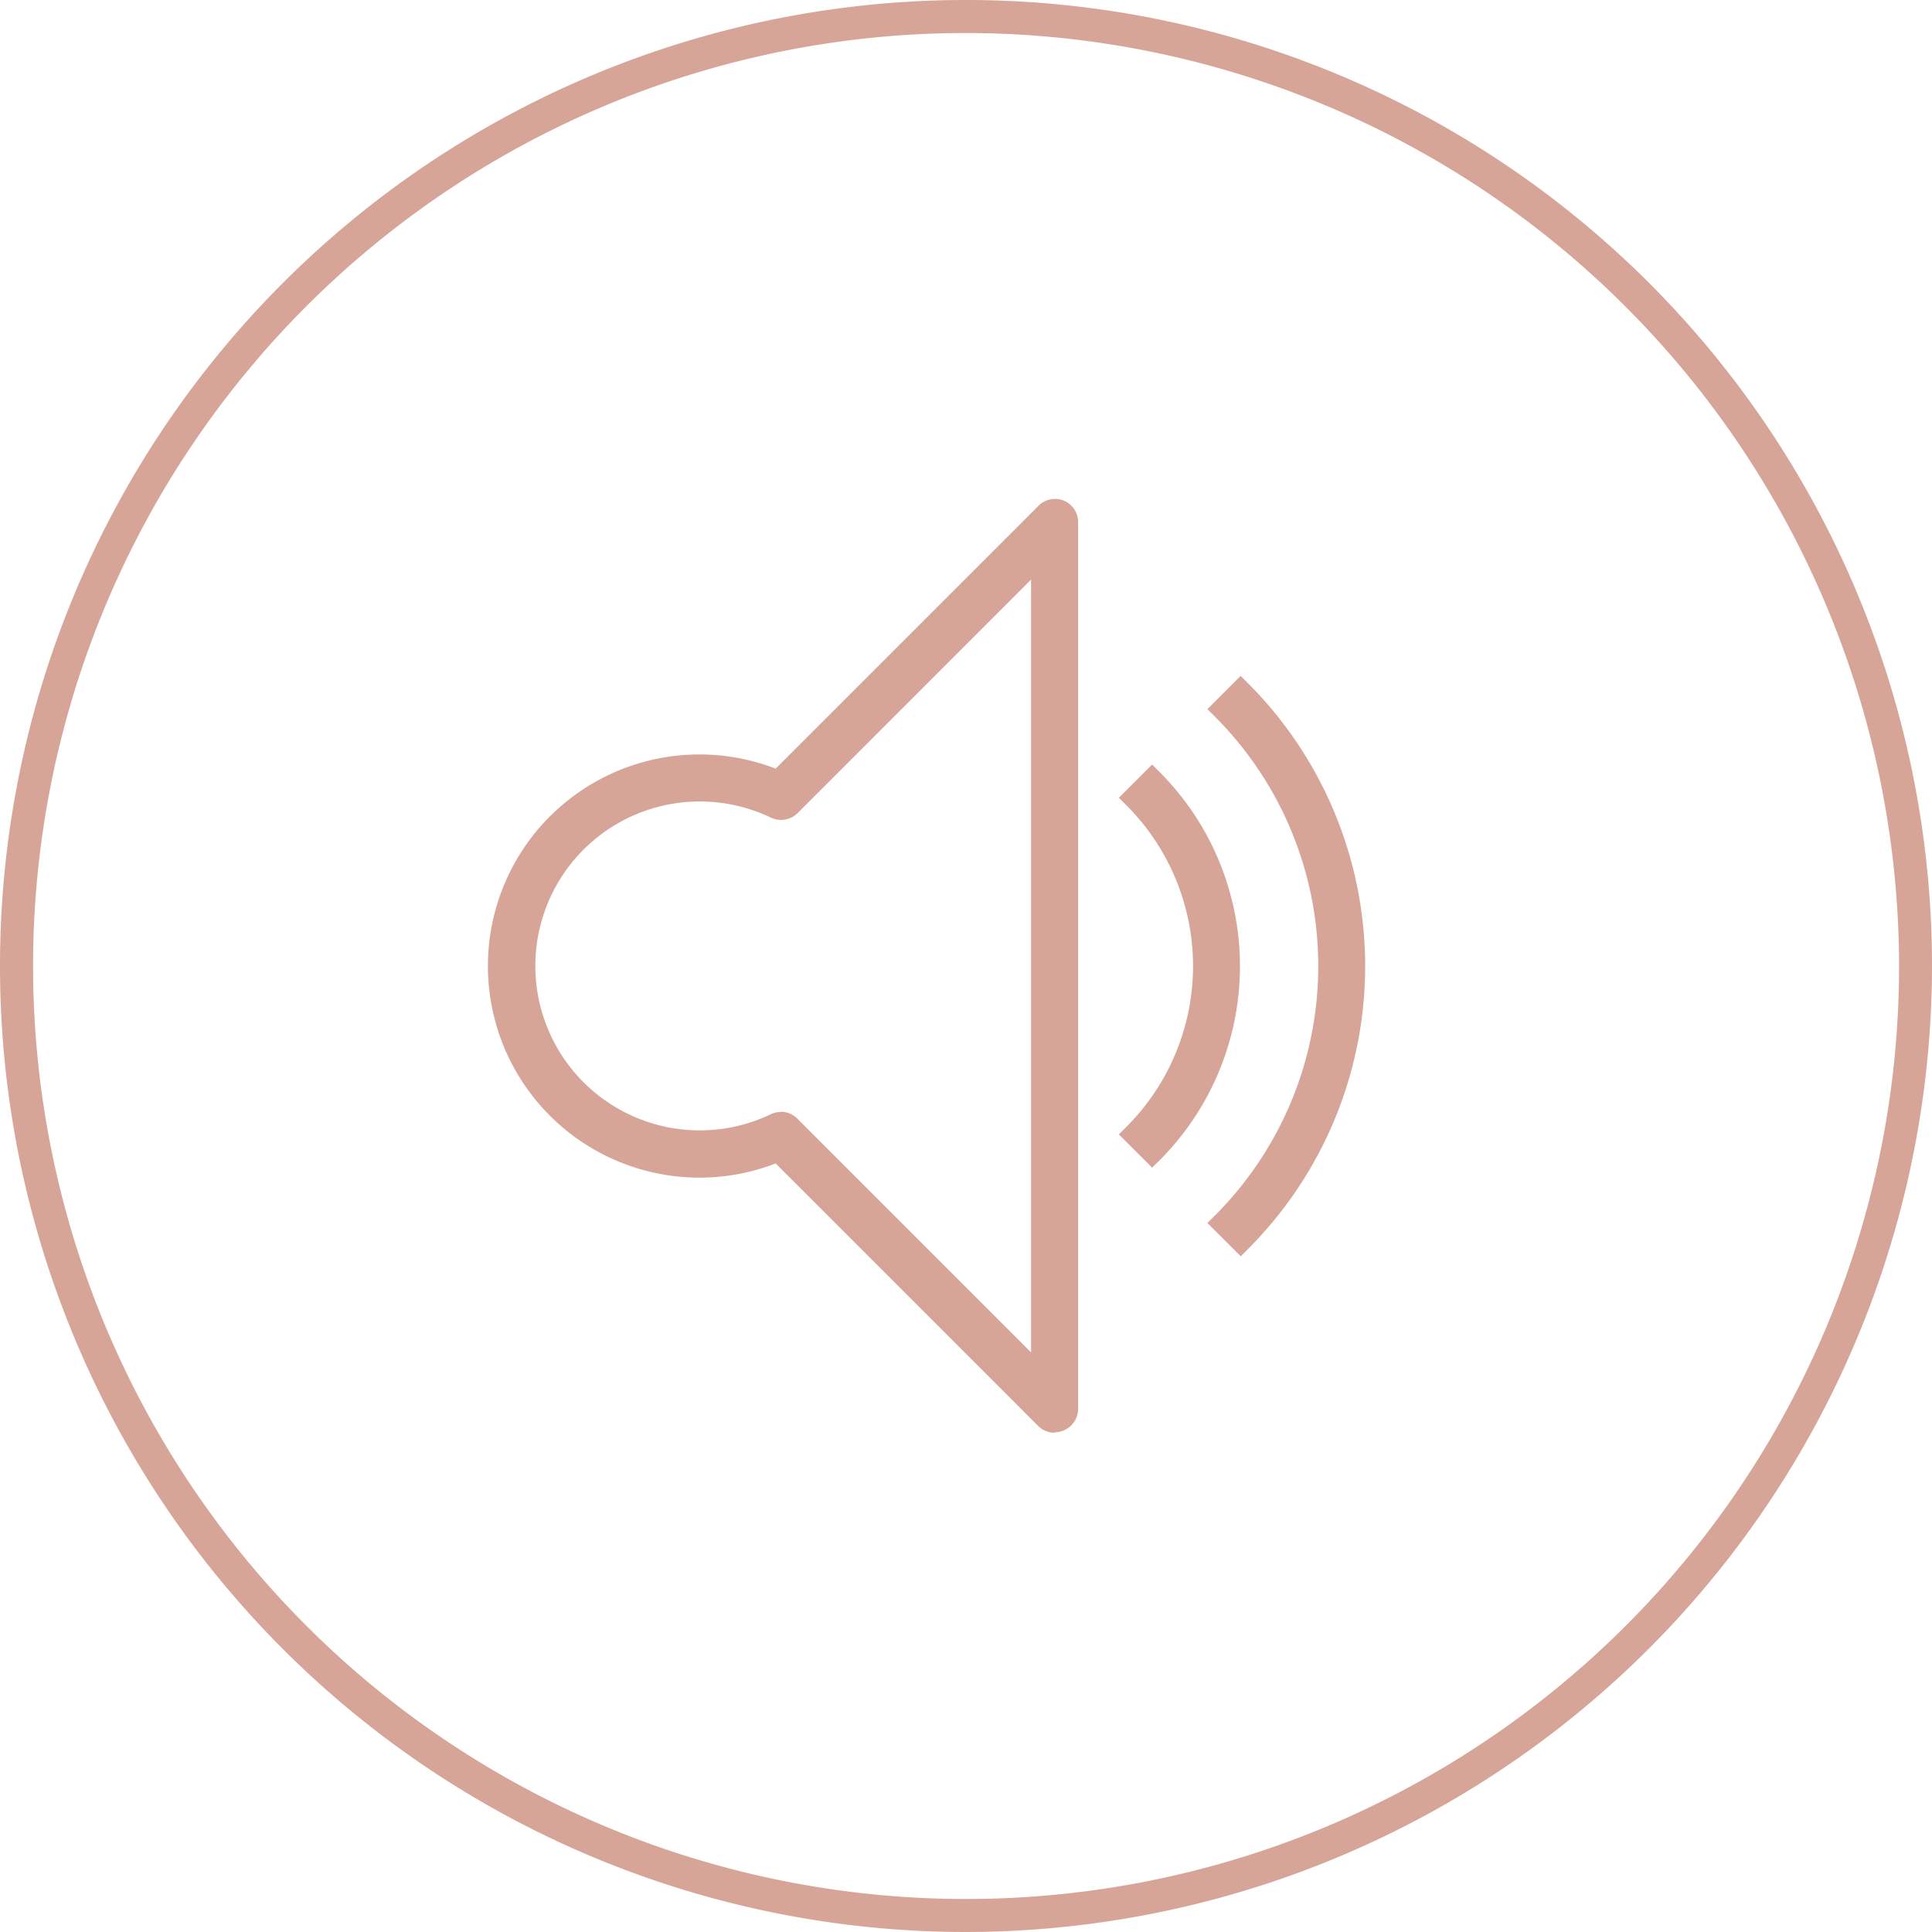 <svg xmlns="http://www.w3.org/2000/svg" xmlns:xlink="http://www.w3.org/1999/xlink" id="Layer_1" data-name="Layer 1" viewBox="0 0 250 250"><defs><style>.cls-1{fill:none;}.cls-2{clip-path:url(#clip-path);}.cls-3{fill:#d7a498;}</style><clipPath id="clip-path" transform="translate(0 0)"><rect class="cls-1" width="250" height="250"></rect></clipPath></defs><g class="cls-2"><path class="cls-3" d="M125,250A125,125,0,1,1,250,125,125.14,125.14,0,0,1,125,250ZM125,4.27A120.73,120.73,0,1,0,245.74,125,120.87,120.87,0,0,0,125,4.27Z" transform="translate(0 0)"></path><path class="cls-3" d="M158.26,158.26l2.29,2.29a50.34,50.34,0,0,0,0-71.1l-2.29,2.29a47.1,47.1,0,0,1,0,66.52" transform="translate(0 0)"></path><path class="cls-3" d="M160.55,162.56l-4.31-4.3,1-1a45.65,45.65,0,0,0,0-64.5l-1-1,4.3-4.3,1,1a51.77,51.77,0,0,1,0,73.11Zm-.3-4.32.29.28a48.92,48.92,0,0,0,0-67l-.28.28a48.52,48.52,0,0,1,0,66.48Z" transform="translate(0 0)"></path><path class="cls-3" d="M146.79,146.79l2.29,2.29a34.09,34.09,0,0,0,0-48.16l-2.29,2.29a30.86,30.86,0,0,1,0,43.58" transform="translate(0 0)"></path><path class="cls-3" d="M149.08,151.09l-4.3-4.3,1-1a29.41,29.41,0,0,0,0-41.56l-1-1,4.3-4.3,1,1a35.54,35.54,0,0,1,0,50.18Zm-.3-4.32.28.28a32.68,32.68,0,0,0,0-44.1l-.28.28a32.3,32.3,0,0,1,0,43.54Z" transform="translate(0 0)"></path><path class="cls-3" d="M102.21,145.79a1.61,1.61,0,0,0-1.84-.32,22.7,22.7,0,1,1-9.77-43.18,22.32,22.32,0,0,1,9.76,2.24,1.63,1.63,0,0,0,1.85-.32l32.64-32.63V178.43Zm35.88-78.13a1.61,1.61,0,0,0-1-1.5,1.64,1.64,0,0,0-1.77.35l-34.61,34.62a25.95,25.95,0,1,0,0,47.75l34.61,34.61a1.62,1.62,0,0,0,2.77-1.15Z" transform="translate(0 0)"></path><path class="cls-3" d="M136.46,185.39a3,3,0,0,1-2.15-.9l-33.94-33.94a27.38,27.38,0,1,1,0-51.09l33.95-33.95a3,3,0,0,1,5.19,2.15V182.34a3.06,3.06,0,0,1-3,3ZM101,147.19l35.28,35.29h0l.35-.14V67.66a.2.2,0,0,0-.12-.18L101,102.81l-.89-.37a24.1,24.1,0,0,0-9.56-2,24.53,24.53,0,1,0,9.56,47.1Zm35.23,34.67L101.2,146.8a.19.19,0,0,0-.22-.05,24.13,24.13,0,1,1,0-43.51l35.3-35.1Zm-35.21-38a3,3,0,0,1,2.15.89h0L133.42,175V75l-30.2,30.21a3.07,3.07,0,0,1-3.47.59,21.28,21.28,0,1,0,0,38.38A3,3,0,0,1,101.06,143.89Z" transform="translate(0 0)"></path></g></svg>